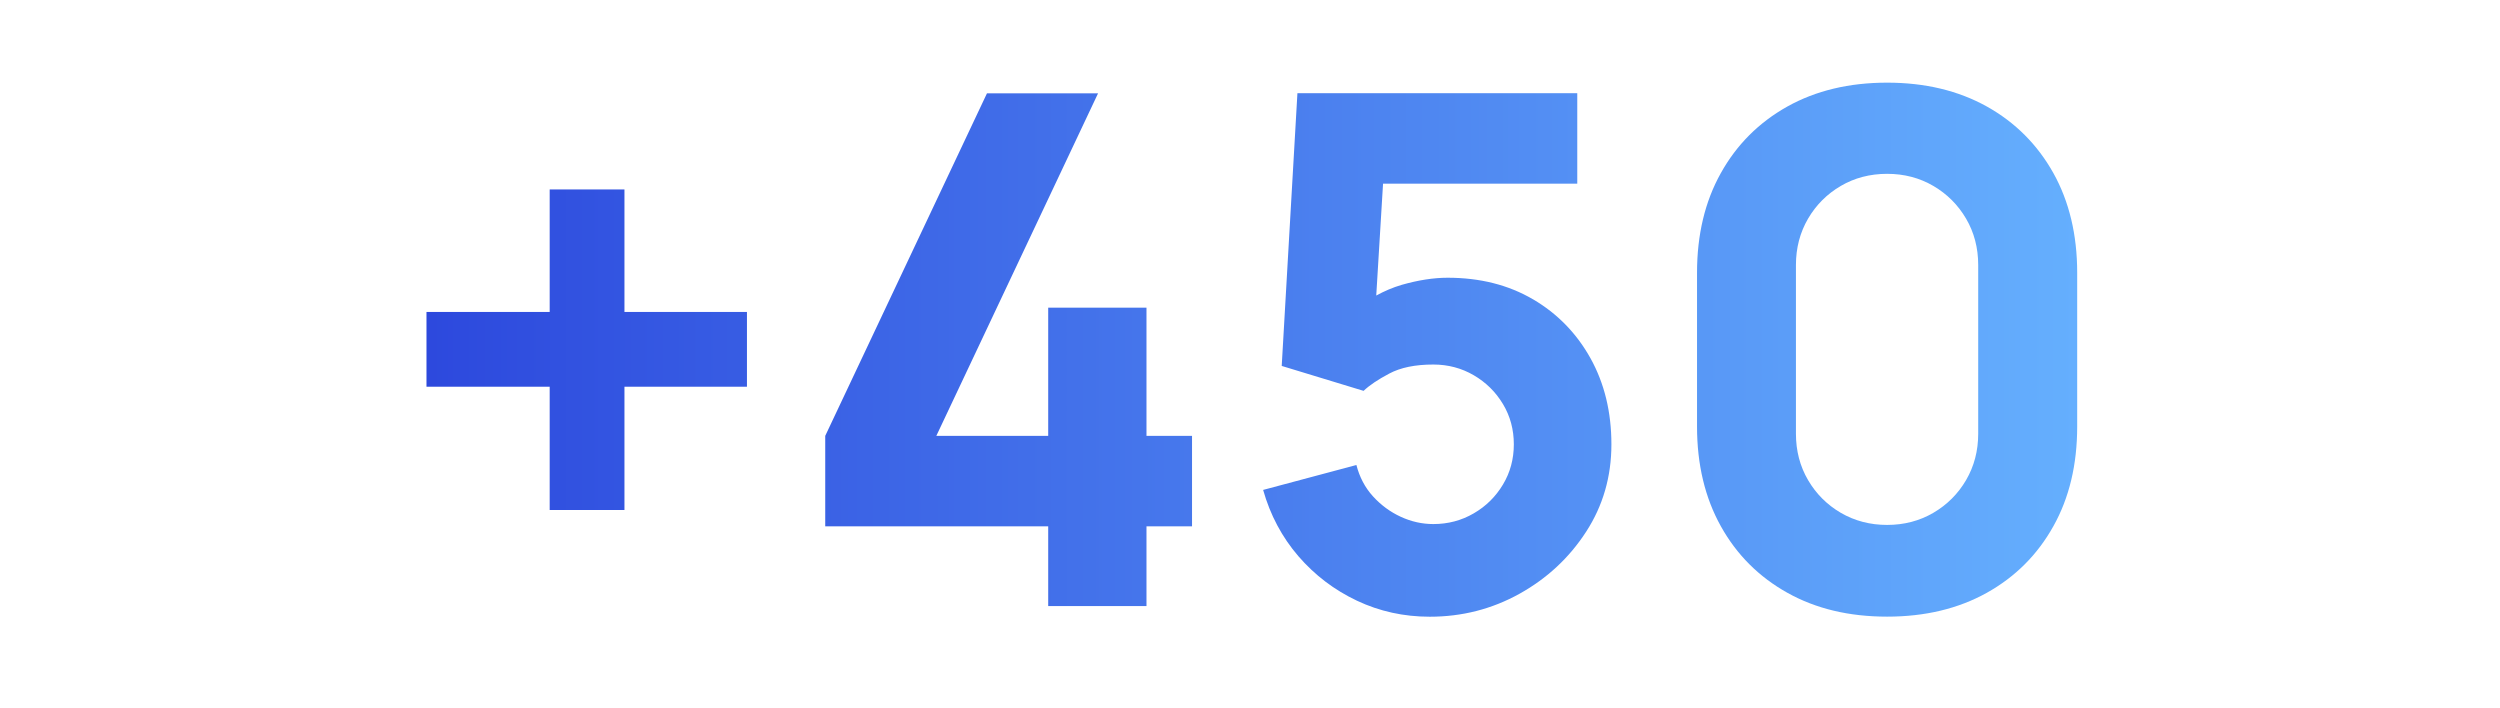 <?xml version="1.0" encoding="UTF-8"?>
<svg xmlns="http://www.w3.org/2000/svg" xmlns:xlink="http://www.w3.org/1999/xlink" viewBox="0 0 320 90.65">
  <defs>
    <style>.cls-1{fill:url(#Sfumatura_senza_nome_12);}.cls-1,.cls-2,.cls-3,.cls-4,.cls-5{stroke-width:0px;}.cls-2{fill:none;}.cls-6{clip-path:url(#clippath);}.cls-3{fill:url(#Sfumatura_senza_nome_12-3);}.cls-4{fill:url(#Sfumatura_senza_nome_12-2);}.cls-5{fill:url(#Sfumatura_senza_nome_12-4);}</style>
    <clipPath id="clippath">
      <rect class="cls-2" y="-.59" width="320" height="91.65"></rect>
    </clipPath>
    <linearGradient id="Sfumatura_senza_nome_12" x1="40.36" y1="44.76" x2="274.13" y2="44.76" gradientUnits="userSpaceOnUse">
      <stop offset="0" stop-color="#2942db"></stop>
      <stop offset="1" stop-color="#67b3ff"></stop>
    </linearGradient>
    <linearGradient id="Sfumatura_senza_nome_12-2" y1="44.76" x2="274.13" y2="44.76" xlink:href="#Sfumatura_senza_nome_12"></linearGradient>
    <linearGradient id="Sfumatura_senza_nome_12-3" x1="40.36" y1="45.45" x2="274.13" y2="45.45" xlink:href="#Sfumatura_senza_nome_12"></linearGradient>
    <linearGradient id="Sfumatura_senza_nome_12-4" x1="40.36" x2="274.13" xlink:href="#Sfumatura_senza_nome_12"></linearGradient>
  </defs>
  <g id="righelli">
    <rect class="cls-2" y="26.24" width="320" height="48"></rect>
    <rect class="cls-2" y="-.59" width="320" height="91.65"></rect>
  </g>
  <g id="Livello_33">
    <g class="cls-6">
      <polygon class="cls-1" points="79.93 24.25 70.36 24.25 70.36 39.93 54.59 39.93 54.59 49.5 70.36 49.5 70.36 65.28 79.93 65.28 79.93 49.5 95.61 49.5 95.61 39.93 79.93 39.93 79.93 24.25"></polygon>
      <polygon class="cls-4" points="146.75 39.38 134.17 39.38 134.17 55.79 119.85 55.79 140.55 11.95 126.33 11.95 105.63 55.79 105.63 67.37 134.17 67.37 134.17 77.58 146.75 77.58 146.75 67.37 152.58 67.37 152.58 55.79 146.75 55.79 146.75 39.38"></polygon>
      <path class="cls-3" d="M196.22,38.31c-3.14-1.84-6.78-2.76-10.92-2.76-1.82,0-3.78.31-5.88.91-1.16.34-2.24.81-3.26,1.37l.87-14.32h24.86v-11.58h-35.82l-2.01,34.91,10.48,3.19c.73-.7,1.82-1.44,3.28-2.21,1.46-.78,3.34-1.16,5.65-1.16,1.88,0,3.61.46,5.17,1.37,1.56.91,2.81,2.14,3.74,3.69.93,1.55,1.39,3.27,1.39,5.15s-.46,3.6-1.39,5.15c-.93,1.55-2.17,2.78-3.74,3.69-1.56.91-3.29,1.37-5.17,1.37-1.43,0-2.82-.31-4.17-.93-1.35-.62-2.54-1.5-3.56-2.62-1.02-1.12-1.72-2.46-2.12-4.01l-11.94,3.19c.91,3.22,2.42,6.05,4.51,8.48,2.1,2.43,4.6,4.33,7.5,5.7,2.9,1.37,6.01,2.05,9.32,2.05,4.13,0,7.96-.98,11.49-2.94,3.52-1.96,6.36-4.6,8.52-7.93s3.24-7.06,3.24-11.19-.89-7.8-2.67-11.01c-1.78-3.2-4.24-5.73-7.38-7.57Z"></path>
      <path class="cls-5" d="M254.31,13.63c-3.65-2.03-7.9-3.05-12.76-3.05s-9.12,1.02-12.76,3.05c-3.65,2.04-6.49,4.88-8.52,8.52-2.04,3.65-3.05,7.9-3.05,12.76v19.69c0,4.86,1.02,9.12,3.05,12.76,2.03,3.65,4.88,6.49,8.52,8.52,3.65,2.04,7.9,3.05,12.76,3.05s9.11-1.02,12.76-3.05c3.65-2.04,6.49-4.88,8.52-8.52,2.04-3.64,3.05-7.9,3.05-12.76v-19.69c0-4.86-1.02-9.12-3.05-12.76-2.04-3.64-4.88-6.49-8.52-8.52ZM253.21,55.52c0,2.19-.52,4.16-1.55,5.93-1.03,1.76-2.43,3.16-4.19,4.19-1.76,1.03-3.74,1.55-5.92,1.55s-4.16-.52-5.93-1.55c-1.76-1.03-3.16-2.43-4.19-4.19-1.03-1.76-1.55-3.74-1.55-5.93v-21.6c0-2.19.52-4.16,1.55-5.93,1.03-1.76,2.43-3.16,4.19-4.19,1.76-1.03,3.74-1.55,5.93-1.55s4.16.52,5.92,1.55c1.76,1.03,3.16,2.43,4.19,4.19,1.03,1.76,1.55,3.74,1.55,5.93v21.6Z"></path>
    </g>
  </g>
</svg>
